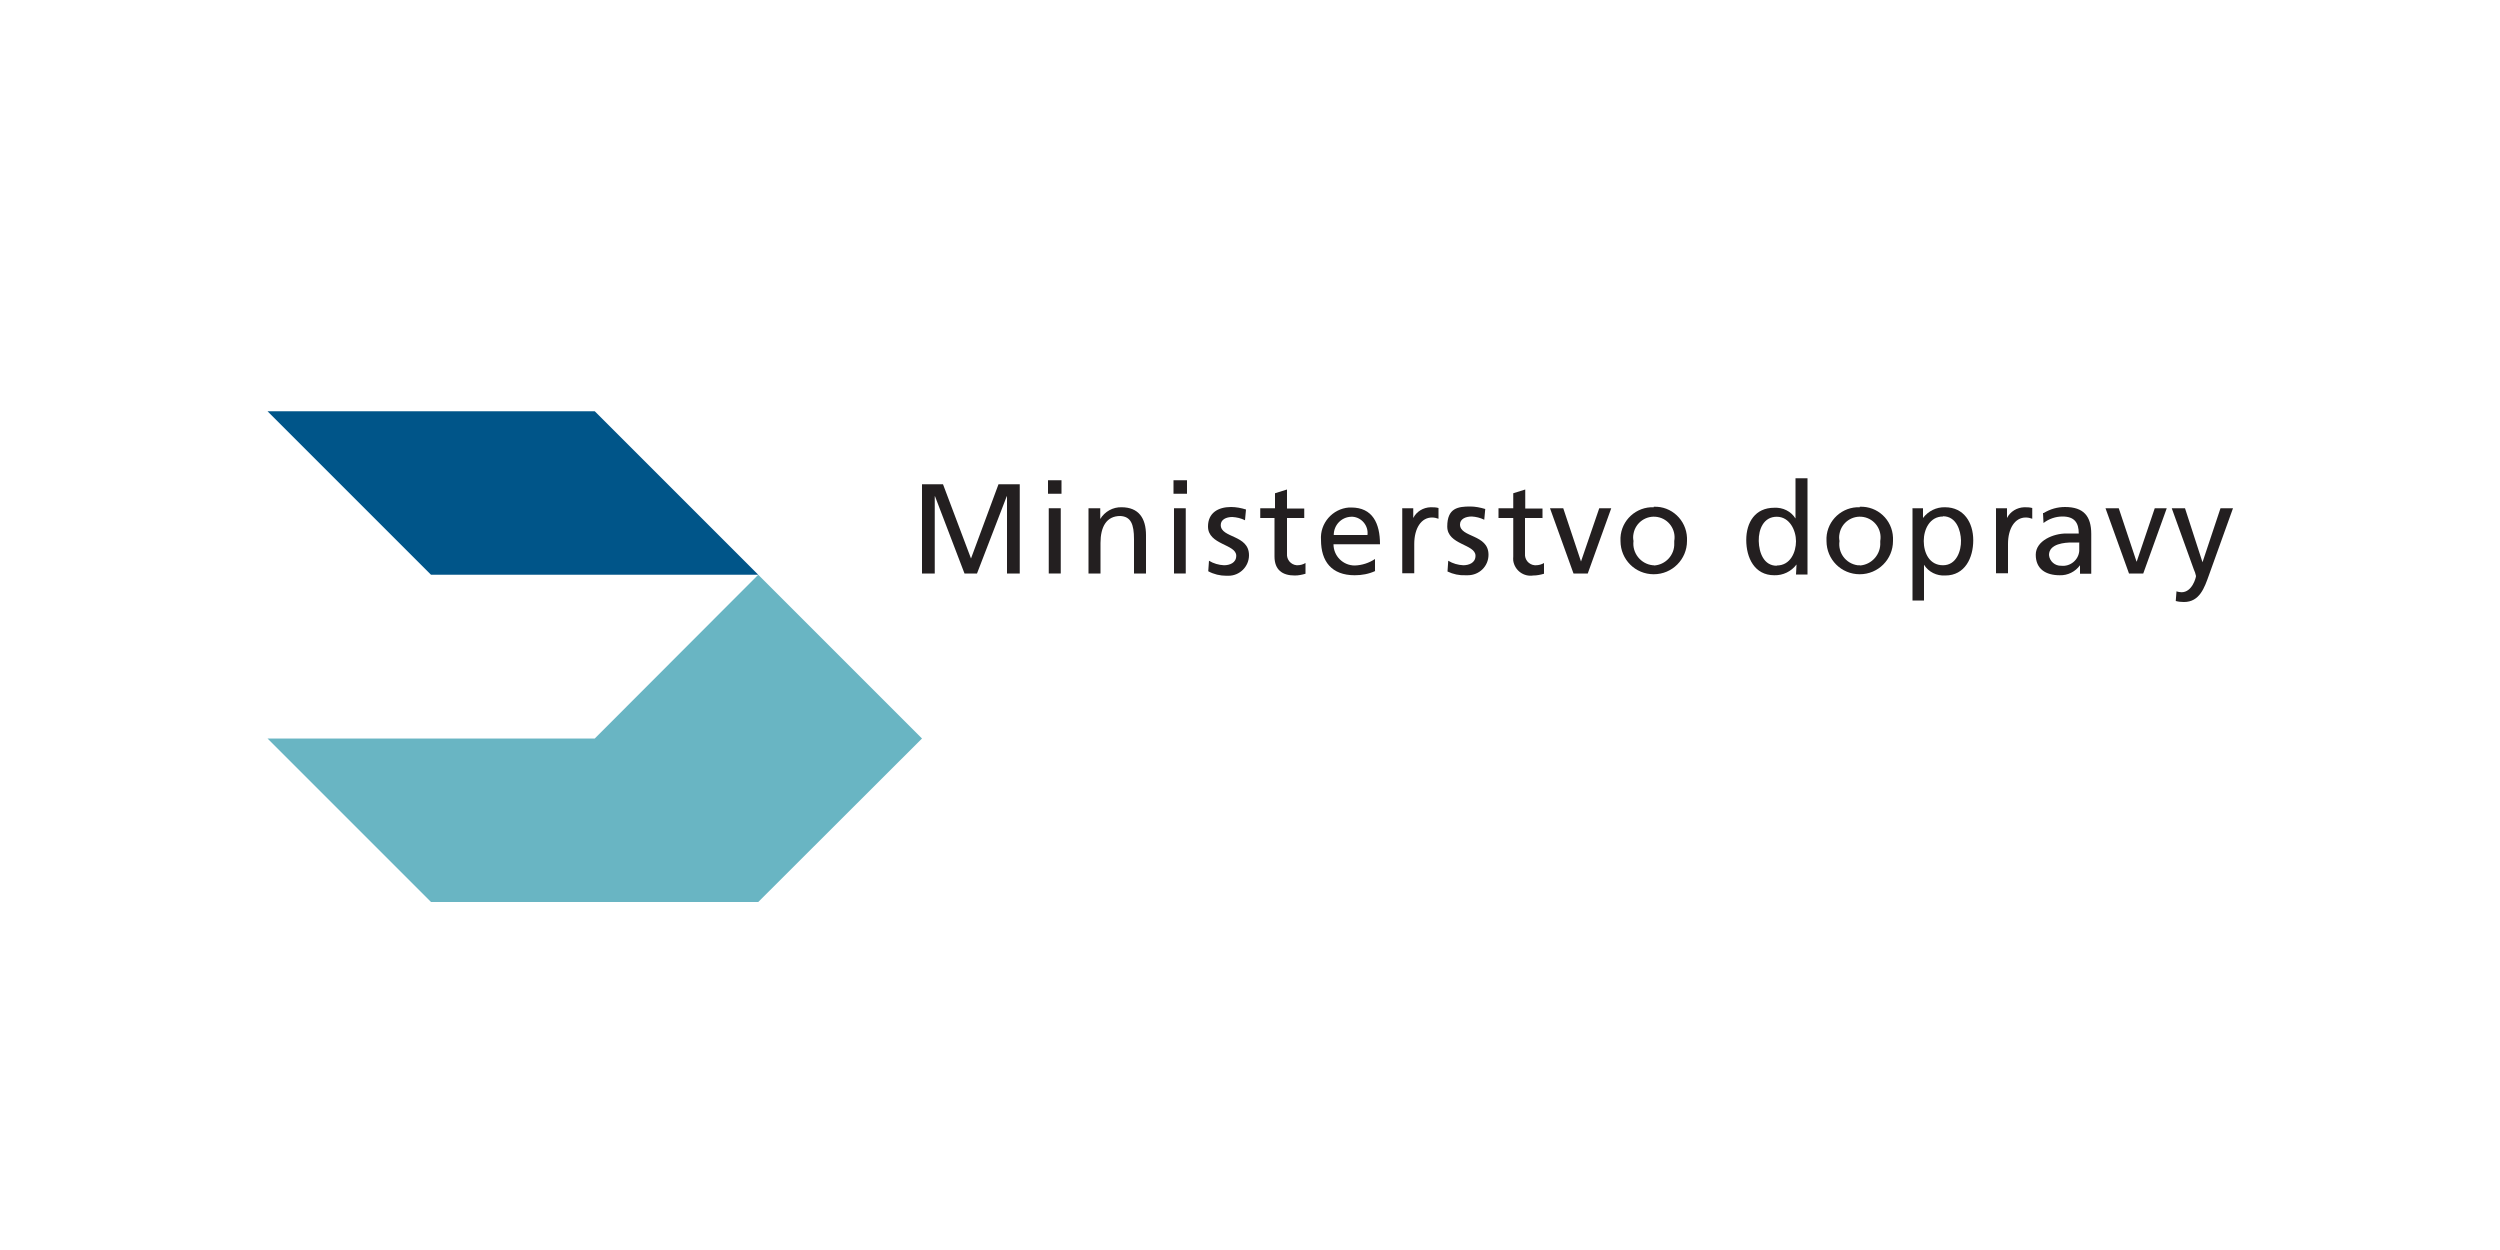 <?xml version="1.0" encoding="UTF-8"?>
<svg xmlns="http://www.w3.org/2000/svg" version="1.1" viewBox="0 0 1000 500">
  <defs>
    <style>
      .cls-1 {
        fill: #69b5c3;
      }

      .cls-1, .cls-2, .cls-3 {
        fill-rule: evenodd;
      }

      .cls-2 {
        fill: #231f20;
      }

      .cls-4 {
        fill: none;
      }

      .cls-3 {
        fill: #005589;
      }
    </style>
  </defs>
  <!-- Generator: Adobe Illustrator 28.6.0, SVG Export Plug-In . SVG Version: 1.2.0 Build 709)  -->
  <g>
    <g id="Vrstva_1">
      <g id="POMOCNÉ">
        <rect id="Pozadí" class="cls-4" width="1000" height="500"></rect>
      </g>
      <g id="Vrstva_2">
        <g id="Vrstva_1-2">
          <polygon class="cls-3" points="107 164.5 237.9 164.5 303.3 229.9 172.4 229.9 107 164.5"></polygon>
          <polygon class="cls-1" points="107 295.4 172.4 360.8 303.3 360.8 368.8 295.4 303.3 229.9 237.9 295.4 107 295.4"></polygon>
          <polygon class="cls-2" points="368.8 193.7 377.2 193.7 388.4 223.4 399.4 193.7 407.9 193.7 407.9 229.4 402.8 229.4 402.8 198.5 402.7 198.5 390.8 229.4 385.8 229.4 374 198.5 373.9 198.5 373.9 229.4 368.8 229.4 368.8 193.7"></polygon>
          <path class="cls-2" d="M419.5,203.3h4.8v26.1h-4.8v-26.1ZM424.6,197.5h-5.4v-5.4h5.4v5.4Z"></path>
          <path class="cls-2" d="M435.4,203.3h4.7v4.3h0c1.8-3,5.1-4.8,8.5-4.7,6.8,0,9.8,4.3,9.8,11.2v15.3h-4.8v-13.7c0-6.1-1.3-9.1-5.5-9.3-5.5,0-7.9,4.3-7.9,10.8v12.2h-4.8v-26.1Z"></path>
          <path class="cls-2" d="M469.6,203.3h4.7v26.1h-4.7v-26.1ZM474.8,197.5h-5.4v-5.4h5.4v5.4Z"></path>
          <path class="cls-2" d="M483.6,224.3c1.8,1.1,3.9,1.7,6,1.8,2.2,0,4.9-.9,4.9-3.8,0-4.7-11.3-4.3-11.3-11.7,0-5.4,4-7.8,9.2-7.8,2,0,4.1.4,6,1l-.4,4.3c-1.6-.8-3.3-1.2-5.1-1.3-2.4,0-4.6,1-4.6,3.2,0,5.3,11.3,3.8,11.3,12.1,0,4.5-3.7,8.2-8.2,8.2-.3,0-.6,0-.9,0-2.5,0-5-.6-7.2-1.8l.3-4.3Z"></path>
          <path class="cls-2" d="M521.7,207.2h-6.9v14.3c-.2,2.3,1.5,4.4,3.9,4.6,0,0,.1,0,.2,0,1.2,0,2.3-.3,3.3-.9v4.3c-1.4.4-2.8.7-4.3.7-5,0-8.1-2.3-8.1-7.6v-15.4h-5.7v-3.9h5.9v-6l4.8-1.5v7.6h6.9v3.9Z"></path>
          <path class="cls-2" d="M547,213.9c.4-3.6-2.3-6.9-5.9-7.2-.2,0-.4,0-.6,0-3.9.1-7,3.3-7,7.3h13.5ZM550.1,228.4c-2.6,1.2-5.4,1.7-8.2,1.7-9.3,0-13.5-5.6-13.5-14.1-.5-6.7,4.6-12.5,11.2-13,.3,0,.6,0,.9,0,8.5,0,11.5,6.3,11.5,14.7h-18.6c0,4.7,3.8,8.5,8.5,8.5,2.9-.1,5.7-1,8.1-2.6v4.7Z"></path>
          <path class="cls-2" d="M560.8,203.3h4.5v3.9h0c1.3-2.6,4-4.2,6.9-4.3,1.1,0,2.2,0,3.2.3v4.3c-.8-.3-1.7-.5-2.6-.5-4.3,0-7.1,4.3-7.1,10.6v11.7h-4.8v-26.1Z"></path>
          <path class="cls-2" d="M579.3,224.3c1.8,1.1,3.9,1.7,6,1.8,2.2,0,4.9-.9,4.9-3.8,0-4.7-11.3-4.3-11.3-11.7s4.3-8,9.2-8c2,0,4,.4,6,1l-.4,4.3c-1.6-.8-3.3-1.2-5-1.3-2.5,0-4.7,1-4.7,3.2,0,5.3,11.4,3.8,11.4,12.1,0,4.6-3.7,8.2-8.3,8.2-.3,0-.6,0-.9,0-2.5.1-4.9-.4-7.2-1.5l.3-4.4Z"></path>
          <path class="cls-2" d="M616.9,207.2h-6.9v14.3c-.2,2.3,1.5,4.4,3.9,4.6.1,0,.3,0,.4,0,1.2,0,2.3-.3,3.3-.9v4.3c-1.4.4-2.8.7-4.3.7-3.8.6-7.4-2-8-5.9,0-.6-.1-1.2,0-1.7v-15.4h-5.9v-3.9h5.9v-6l4.8-1.5v7.6h6.9v3.9Z"></path>
          <polygon class="cls-2" points="635.1 229.4 629.4 229.4 620 203.3 625.3 203.3 632.4 224.6 632.4 224.6 639.7 203.3 644.5 203.3 635.1 229.4"></polygon>
          <path class="cls-2" d="M661.5,226.2c4.7-.2,8.4-4.2,8.2-8.9,0-.3,0-.6,0-.9.8-4.5-2.2-8.8-6.7-9.6-4.5-.8-8.8,2.2-9.6,6.7-.2,1-.2,1.9,0,2.9-.6,4.8,2.9,9.2,7.7,9.7.2,0,.4,0,.5,0M661.5,202.7c7.1-.3,13,5.3,13.3,12.4,0,.4,0,.9,0,1.3,0,7.3-5.9,13.3-13.3,13.3s-13.3-5.9-13.3-13.3c-.4-7.1,5.1-13.1,12.1-13.5.4,0,.8,0,1.2,0v-.2Z"></path>
          <path class="cls-2" d="M710.7,226.2c5.5,0,7.7-5.4,7.7-9.7s-2.5-9.8-7.7-9.8-7.3,4.9-7.2,9.7,2.1,9.9,7.2,9.9M718.6,225.8h0c-2.1,2.8-5.4,4.4-8.9,4.3-7.9,0-11.2-7-11.2-14.1s3.6-12.9,11.2-12.9c3.4-.2,6.7,1.4,8.5,4.3h0v-16.1h4.8v38.5h-4.6l.2-3.8Z"></path>
          <path class="cls-2" d="M743.9,226.2c4.8-.3,8.5-4.5,8.2-9.3,0-.2,0-.3,0-.5.8-4.5-2.2-8.8-6.7-9.6-4.5-.8-8.8,2.2-9.6,6.7-.2,1-.2,1.9,0,2.9-.7,4.7,2.5,9,7.2,9.7.3,0,.6,0,1,0M743.9,202.7c7.1-.3,13,5.2,13.3,12.3,0,.5,0,.9,0,1.4,0,7.3-5.9,13.3-13.3,13.3s-13.3-5.9-13.3-13.3c-.4-7.1,5.1-13.1,12.1-13.5.4,0,.8,0,1.2,0v-.2Z"></path>
          <path class="cls-2" d="M777.2,206.6c-5.2,0-7.7,5-7.7,9.8s2.3,9.7,7.7,9.7,7.3-5.8,7.2-9.9-1.9-9.7-7.2-9.7M764.9,203.3h4.3v3.9h0c2.1-2.8,5.4-4.4,8.8-4.3,7.6,0,11.3,6.2,11.3,13.2s-3.3,14.1-11.2,14.1c-3.4.2-6.7-1.4-8.5-4.3h0v14.3h-4.6v-37Z"></path>
          <path class="cls-2" d="M798.3,203.3h4.5v3.9h0c1.3-2.6,4-4.2,6.9-4.3,1.1,0,2.1,0,3.2.3v4.3c-.8-.3-1.7-.5-2.6-.5-4.3,0-7.1,4.3-7.1,10.6v11.7h-4.8v-26.1Z"></path>
          <path class="cls-2" d="M831.8,217h-3.1c-2.6,0-9.1.4-9.1,5,.2,2.5,2.4,4.4,4.9,4.3,3.6.4,6.9-2.3,7.2-5.9,0-.3,0-.6,0-.9v-2.4ZM817.5,205.2c2.6-1.6,5.5-2.4,8.5-2.4,7.5,0,10.5,3.7,10.5,10.8v10.8c0,1.7,0,3.4,0,5.1h-4.5v-3.4h0c-1.9,2.6-4.9,4.1-8.1,4-5.6,0-9.6-2.5-9.6-8.2s7.2-8.5,12.1-8.5h5.1c0-4.3-1.7-6.8-6.5-6.8-2.7,0-5.4.9-7.6,2.6l-.2-4Z"></path>
          <polygon class="cls-2" points="857.3 229.4 851.6 229.4 842.2 203.3 847.5 203.3 854.6 224.6 854.7 224.6 861.9 203.3 866.7 203.3 857.3 229.4"></polygon>
          <path class="cls-2" d="M870.4,236.5c.7.2,1.5.4,2.2.4,4.3,0,5.8-5.9,5.8-6.5-.2-.9-.5-1.9-.9-2.7l-8.8-24.4h5.3l7,21.6h0l7.2-21.6h5l-9.6,26.7c-1.8,5-3.7,10.8-10,10.8-1.1,0-2.2-.1-3.3-.4l.3-3.9Z"></path>
        </g>
      </g>
    </g>
  </g>
</svg>
